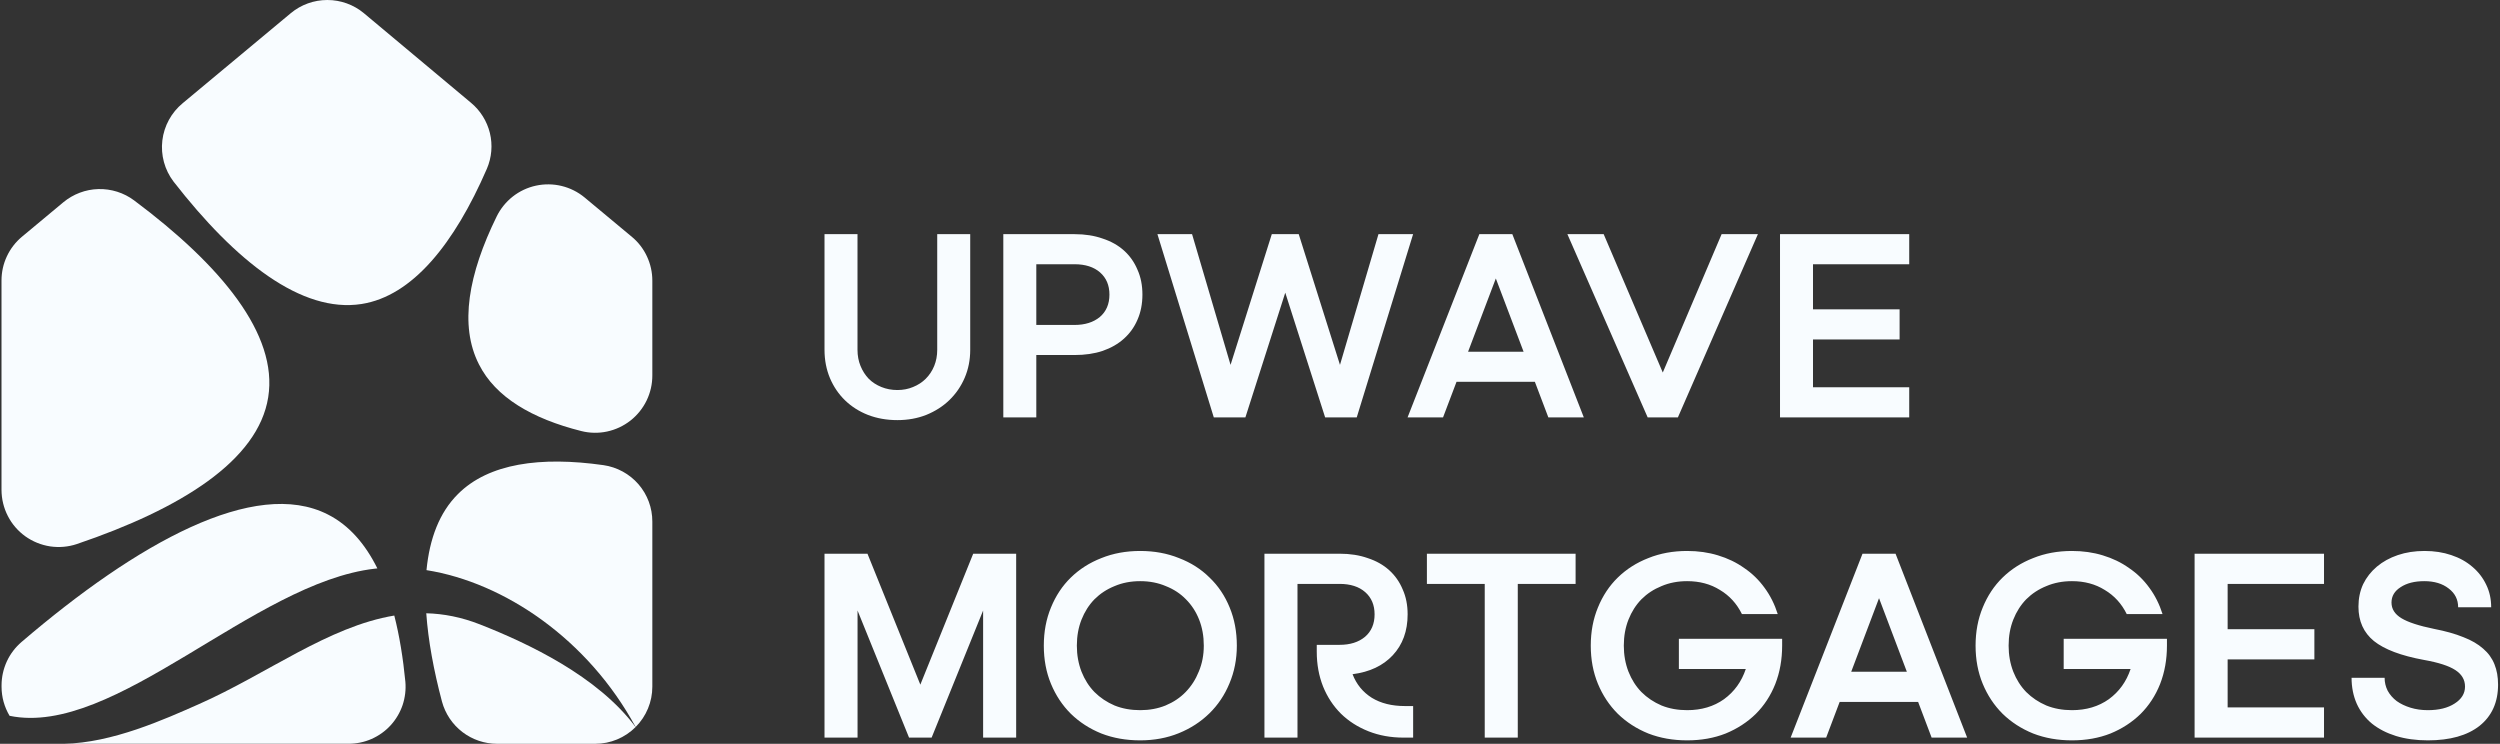 <svg xmlns="http://www.w3.org/2000/svg" width="726" height="216" viewBox="0 0 726 216" fill="none"><rect x="0" y="0" width="726" height="216" fill="#333333" stroke="none"/><g clip-path="url(#clip0_5559_21907)"><path d="M184.577 211.141C181.464 214.253 177.252 216 172.854 216H144.374C140.718 216 137.168 214.795 134.28 212.584C131.379 210.36 129.3 207.249 128.346 203.727C125.935 194.617 124.345 185.985 123.789 178.094C128.836 178.226 134.002 179.219 139.367 181.324C153.315 186.806 173.582 196.339 184.577 211.141Z" fill="#F8FCFF"></path><path d="M189.437 151.467V199.423C189.437 203.819 187.688 208.016 184.588 211.127C170.772 185.627 146.452 169.169 123.854 165.568C124.741 156.393 127.616 148.819 132.994 143.47C141.935 134.533 156.996 132.494 175.236 135.076C179.184 135.645 182.8 137.618 185.41 140.623C188.019 143.642 189.45 147.482 189.437 151.467Z" fill="#F8FCFF"></path><path d="M108.847 165.144C73.677 169.183 33.236 214.199 2.783 207.87C1.272 205.341 0.451 202.429 0.451 199.423V199.039C0.451 196.643 0.981 194.259 1.975 192.088C2.981 189.903 4.452 187.97 6.28 186.408C39.806 157.717 74.009 138.585 95.229 149.415C101.336 152.513 106.038 157.915 109.588 165.065C109.337 165.091 109.085 165.118 108.847 165.144Z" fill="#F8FCFF"></path><path d="M116.912 204.76C116.171 206.931 114.992 208.93 113.442 210.625C111.892 212.32 109.998 213.67 107.892 214.597C105.785 215.524 103.507 215.987 101.215 215.987H18.531C32.533 215.775 47.766 208.904 57.754 204.482C77.518 195.743 95.281 181.947 114.502 178.756C115.998 184.595 117.045 191.056 117.721 197.981C117.919 200.271 117.641 202.575 116.912 204.76Z" fill="#F8FCFF"></path><path d="M77.889 115.362C74.975 133.766 52.536 147.748 22.307 157.995C19.817 158.83 17.154 159.055 14.558 158.671C11.962 158.273 9.485 157.267 7.352 155.745C5.219 154.209 3.471 152.196 2.279 149.853C1.073 147.509 0.451 144.927 0.438 142.293V81.441C0.438 79.018 0.967 76.621 2.001 74.424C3.034 72.226 4.531 70.279 6.398 68.73L18.386 58.747C21.261 56.364 24.851 55 28.573 54.907C32.308 54.815 35.964 55.967 38.958 58.204C64.179 77.045 80.804 97.117 77.889 115.362Z" fill="#F8FCFF"></path><path d="M136.743 29.817C139.485 32.081 141.419 35.179 142.267 38.635C143.101 42.09 142.796 45.731 141.392 49.002C131.948 70.755 119.801 85.968 104.978 88.285C87.599 90.986 68.484 75.985 50.389 52.722C47.806 49.32 46.641 45.043 47.144 40.793C47.647 36.543 49.78 32.663 53.078 29.949L84.446 3.826C87.426 1.351 91.175 0 95.056 0C98.938 0 102.686 1.351 105.667 3.826L136.743 29.817Z" fill="#F8FCFF"></path><path d="M189.437 81.467V108.993C189.45 111.522 188.88 114.024 187.781 116.302C186.681 118.579 185.065 120.578 183.078 122.141C181.078 123.703 178.76 124.789 176.283 125.318C173.806 125.848 171.236 125.795 168.785 125.173C154.532 121.584 143.895 115.375 139.087 105.802C133.311 94.495 136.067 79.52 144.213 62.904C145.313 60.64 146.916 58.654 148.889 57.092C150.876 55.529 153.181 54.444 155.645 53.914C158.109 53.384 160.665 53.411 163.103 54.007C165.553 54.602 167.832 55.741 169.779 57.356L183.582 68.849C185.423 70.398 186.893 72.331 187.9 74.516C188.907 76.7 189.437 79.07 189.437 81.48V81.467Z" fill="#F8FCFF"></path></g><path d="M260.594 113.265C262.244 113.265 263.761 112.973 265.145 112.391C266.582 111.809 267.806 111.015 268.817 110.009C269.882 108.95 270.707 107.706 271.292 106.276C271.877 104.847 272.17 103.285 272.17 101.591V68H281.751V101.591C281.751 104.503 281.218 107.203 280.154 109.691C279.089 112.179 277.599 114.35 275.683 116.203C273.82 118.003 271.585 119.432 268.977 120.491C266.422 121.497 263.628 122 260.594 122C257.507 122 254.66 121.497 252.052 120.491C249.497 119.485 247.288 118.082 245.425 116.282C243.562 114.482 242.099 112.338 241.034 109.85C239.97 107.309 239.438 104.556 239.438 101.591V68H249.018V101.591C249.018 103.285 249.311 104.847 249.896 106.276C250.481 107.706 251.28 108.95 252.291 110.009C253.302 111.015 254.526 111.809 255.964 112.391C257.401 112.973 258.944 113.265 260.594 113.265ZM331.759 85.55C331.759 88.25 331.28 90.685 330.322 92.856C329.417 94.974 328.113 96.8 326.41 98.335C324.707 99.871 322.631 101.062 320.183 101.909C317.788 102.703 315.073 103.1 312.04 103.1H300.942V121.206H291.362V68H312.04C315.073 68 317.788 68.424 320.183 69.271C322.631 70.065 324.707 71.229 326.41 72.765C328.113 74.3 329.417 76.153 330.322 78.323C331.28 80.441 331.759 82.85 331.759 85.55ZM322.179 85.55C322.179 82.85 321.274 80.706 319.464 79.118C317.655 77.529 315.18 76.735 312.04 76.735H300.942V94.365H312.04C315.073 94.365 317.522 93.597 319.384 92.062C321.247 90.474 322.179 88.303 322.179 85.55ZM369.329 68H377.153L389.129 105.959L400.306 68H410.365L393.999 121.206H384.817L373.241 84.994L361.664 121.206H352.483L336.117 68H346.176L357.353 105.959L369.329 68ZM408.762 121.206L429.599 68H439.179L459.937 121.206H449.638L445.726 110.882H422.973L419.061 121.206H408.762ZM426.326 102.147H442.453L434.389 80.865L426.326 102.147ZM465.707 68L482.872 108.182L499.957 68H510.495L487.263 121.206H478.481L455.169 68H465.707ZM554.438 76.735H526.495V89.838H551.643V98.573H526.495V112.471H554.438V121.206H516.915V68H554.438V76.735Z" fill="#F8FCFF"></path><path d="M267.265 198.819L282.619 160.797H295.093V214.203H285.497V177.297L270.544 214.203H263.987L249.033 177.297V214.203H239.438V160.797H251.912L267.265 198.819ZM303.122 187.5C303.122 183.461 303.815 179.768 305.201 176.42C306.587 173.019 308.506 170.123 310.959 167.732C313.464 165.287 316.423 163.401 319.835 162.072C323.247 160.691 327.005 160 331.11 160C335.215 160 338.973 160.691 342.385 162.072C345.85 163.401 348.809 165.287 351.261 167.732C353.766 170.123 355.712 173.019 357.098 176.42C358.484 179.768 359.177 183.461 359.177 187.5C359.177 191.432 358.458 195.099 357.018 198.5C355.632 201.848 353.686 204.744 351.181 207.188C348.675 209.633 345.717 211.546 342.305 212.928C338.893 214.309 335.161 215 331.11 215C327.005 215 323.247 214.336 319.835 213.007C316.423 211.626 313.464 209.713 310.959 207.268C308.506 204.823 306.587 201.928 305.201 198.58C303.815 195.232 303.122 191.539 303.122 187.5ZM312.718 187.5C312.718 190.21 313.171 192.734 314.077 195.072C314.983 197.358 316.236 199.324 317.836 200.971C319.488 202.619 321.434 203.92 323.673 204.877C325.912 205.78 328.391 206.232 331.11 206.232C333.775 206.232 336.227 205.78 338.466 204.877C340.759 203.92 342.705 202.619 344.304 200.971C345.957 199.271 347.236 197.278 348.142 194.993C349.102 192.708 349.582 190.21 349.582 187.5C349.582 184.737 349.128 182.213 348.222 179.928C347.316 177.642 346.036 175.676 344.384 174.029C342.785 172.382 340.839 171.106 338.546 170.203C336.307 169.246 333.828 168.768 331.11 168.768C328.391 168.768 325.912 169.246 323.673 170.203C321.434 171.106 319.488 172.382 317.836 174.029C316.236 175.676 314.983 177.642 314.077 179.928C313.171 182.213 312.718 184.737 312.718 187.5ZM408.776 178.413C408.776 183.249 407.336 187.208 404.457 190.29C401.632 193.319 397.74 195.152 392.783 195.79C393.902 198.713 395.768 200.998 398.38 202.645C400.993 204.239 404.191 205.036 407.976 205.036H410.375V214.203H407.576C403.898 214.203 400.513 213.591 397.421 212.37C394.328 211.148 391.663 209.446 389.424 207.268C387.185 205.036 385.452 202.406 384.226 199.377C383.001 196.295 382.387 192.92 382.387 189.254V187.261H389.024C392.063 187.261 394.516 186.49 396.381 184.949C398.246 183.355 399.18 181.176 399.18 178.413C399.18 175.703 398.274 173.551 396.461 171.957C394.648 170.362 392.169 169.565 389.024 169.565H376.79V214.203H367.194V160.797H389.024C392.063 160.797 394.782 161.222 397.181 162.072C399.633 162.87 401.712 164.039 403.418 165.58C405.123 167.121 406.43 168.981 407.336 171.159C408.296 173.285 408.776 175.703 408.776 178.413ZM457.554 169.565H440.761V214.203H431.166V169.565H414.373V160.797H457.554V169.565ZM517.534 187.5C517.534 191.539 516.868 195.258 515.535 198.659C514.202 202.007 512.31 204.903 509.857 207.348C507.405 209.739 504.5 211.626 501.141 213.007C497.783 214.336 494.051 215 489.946 215C485.842 215 482.083 214.336 478.671 213.007C475.259 211.626 472.3 209.713 469.795 207.268C467.342 204.823 465.423 201.928 464.037 198.58C462.652 195.232 461.958 191.539 461.958 187.5C461.958 183.461 462.652 179.768 464.037 176.42C465.423 173.019 467.342 170.123 469.795 167.732C472.3 165.287 475.259 163.401 478.671 162.072C482.083 160.691 485.842 160 489.946 160C493.145 160 496.13 160.425 498.902 161.275C501.727 162.126 504.26 163.348 506.499 164.942C508.792 166.483 510.763 168.396 512.416 170.681C514.069 172.913 515.349 175.464 516.255 178.333H505.859C504.366 175.304 502.234 172.966 499.462 171.319C496.743 169.618 493.571 168.768 489.946 168.768C487.227 168.768 484.748 169.246 482.509 170.203C480.27 171.106 478.325 172.382 476.672 174.029C475.073 175.676 473.819 177.642 472.914 179.928C472.008 182.213 471.554 184.737 471.554 187.5C471.554 190.21 472.008 192.734 472.914 195.072C473.819 197.358 475.073 199.324 476.672 200.971C478.325 202.619 480.27 203.92 482.509 204.877C484.748 205.78 487.227 206.232 489.946 206.232C494.104 206.232 497.676 205.169 500.661 203.043C503.646 200.865 505.753 197.942 506.979 194.275H487.547V185.507H517.534V187.5ZM520.002 214.203L540.872 160.797H550.468L571.259 214.203H560.944L557.025 203.841H534.235L530.317 214.203H520.002ZM537.594 195.072H553.747L545.67 173.71L537.594 195.072ZM629.282 187.5C629.282 191.539 628.615 195.258 627.283 198.659C625.95 202.007 624.057 204.903 621.606 207.348C619.153 209.739 616.248 211.626 612.889 213.007C609.531 214.336 605.799 215 601.694 215C597.589 215 593.83 214.336 590.419 213.007C587.007 211.626 584.048 209.713 581.543 207.268C579.091 204.823 577.171 201.928 575.785 198.58C574.399 195.232 573.707 191.539 573.707 187.5C573.707 183.461 574.399 179.768 575.785 176.42C577.171 173.019 579.091 170.123 581.543 167.732C584.048 165.287 587.007 163.401 590.419 162.072C593.83 160.691 597.589 160 601.694 160C604.893 160 607.878 160.425 610.65 161.275C613.475 162.126 616.008 163.348 618.247 164.942C620.539 166.483 622.512 168.396 624.165 170.681C625.816 172.913 627.096 175.464 628.003 178.333H617.607C616.114 175.304 613.982 172.966 611.21 171.319C608.491 169.618 605.319 168.768 601.694 168.768C598.976 168.768 596.497 169.246 594.258 170.203C592.019 171.106 590.072 172.382 588.42 174.029C586.821 175.676 585.568 177.642 584.662 179.928C583.755 182.213 583.303 184.737 583.303 187.5C583.303 190.21 583.755 192.734 584.662 195.072C585.568 197.358 586.821 199.324 588.42 200.971C590.072 202.619 592.019 203.92 594.258 204.877C596.497 205.78 598.976 206.232 601.694 206.232C605.853 206.232 609.424 205.169 612.41 203.043C615.395 200.865 617.5 197.942 618.727 194.275H599.295V185.507H629.282V187.5ZM674.893 169.565H646.906V182.717H672.095V191.486H646.906V205.435H674.893V214.203H637.31V160.797H674.893V169.565ZM725.438 198.819C725.438 203.92 723.651 207.906 720.08 210.775C716.508 213.591 711.496 215 705.046 215C701.634 215 698.542 214.575 695.771 213.725C693.052 212.874 690.733 211.678 688.814 210.138C686.894 208.543 685.428 206.63 684.416 204.399C683.402 202.113 682.896 199.589 682.896 196.826H692.492C692.492 198.155 692.784 199.403 693.372 200.572C694.011 201.742 694.891 202.751 696.01 203.601C697.13 204.399 698.462 205.036 700.007 205.514C701.554 205.993 703.234 206.232 705.046 206.232C708.245 206.232 710.83 205.594 712.803 204.319C714.828 203.043 715.842 201.396 715.842 199.377C715.842 197.411 714.908 195.816 713.043 194.594C711.176 193.372 708.138 192.389 703.927 191.645C697.262 190.423 692.412 188.589 689.373 186.145C686.387 183.7 684.895 180.379 684.895 176.181C684.895 173.79 685.348 171.611 686.255 169.645C687.214 167.679 688.546 165.978 690.253 164.543C691.958 163.109 693.984 161.993 696.33 161.196C698.676 160.399 701.261 160 704.087 160C706.912 160 709.497 160.399 711.843 161.196C714.242 161.993 716.294 163.135 718.001 164.623C719.706 166.058 721.039 167.785 721.999 169.804C722.959 171.771 723.438 173.949 723.438 176.341H713.843C713.843 174.109 712.936 172.302 711.124 170.92C709.311 169.486 706.938 168.768 704.007 168.768C701.181 168.768 698.889 169.353 697.13 170.522C695.371 171.638 694.491 173.126 694.491 174.986C694.491 176.845 695.451 178.36 697.37 179.529C699.289 180.698 702.46 181.734 706.886 182.638C710.19 183.275 713.015 184.072 715.362 185.029C717.707 185.932 719.626 187.048 721.118 188.377C722.611 189.652 723.704 191.167 724.398 192.92C725.09 194.621 725.438 196.587 725.438 198.819Z" fill="#F8FCFF"></path><defs><clipPath id="clip0_5559_21907"><rect width="189" height="216" fill="white" transform="translate(0.438)"></rect></clipPath></defs></svg>